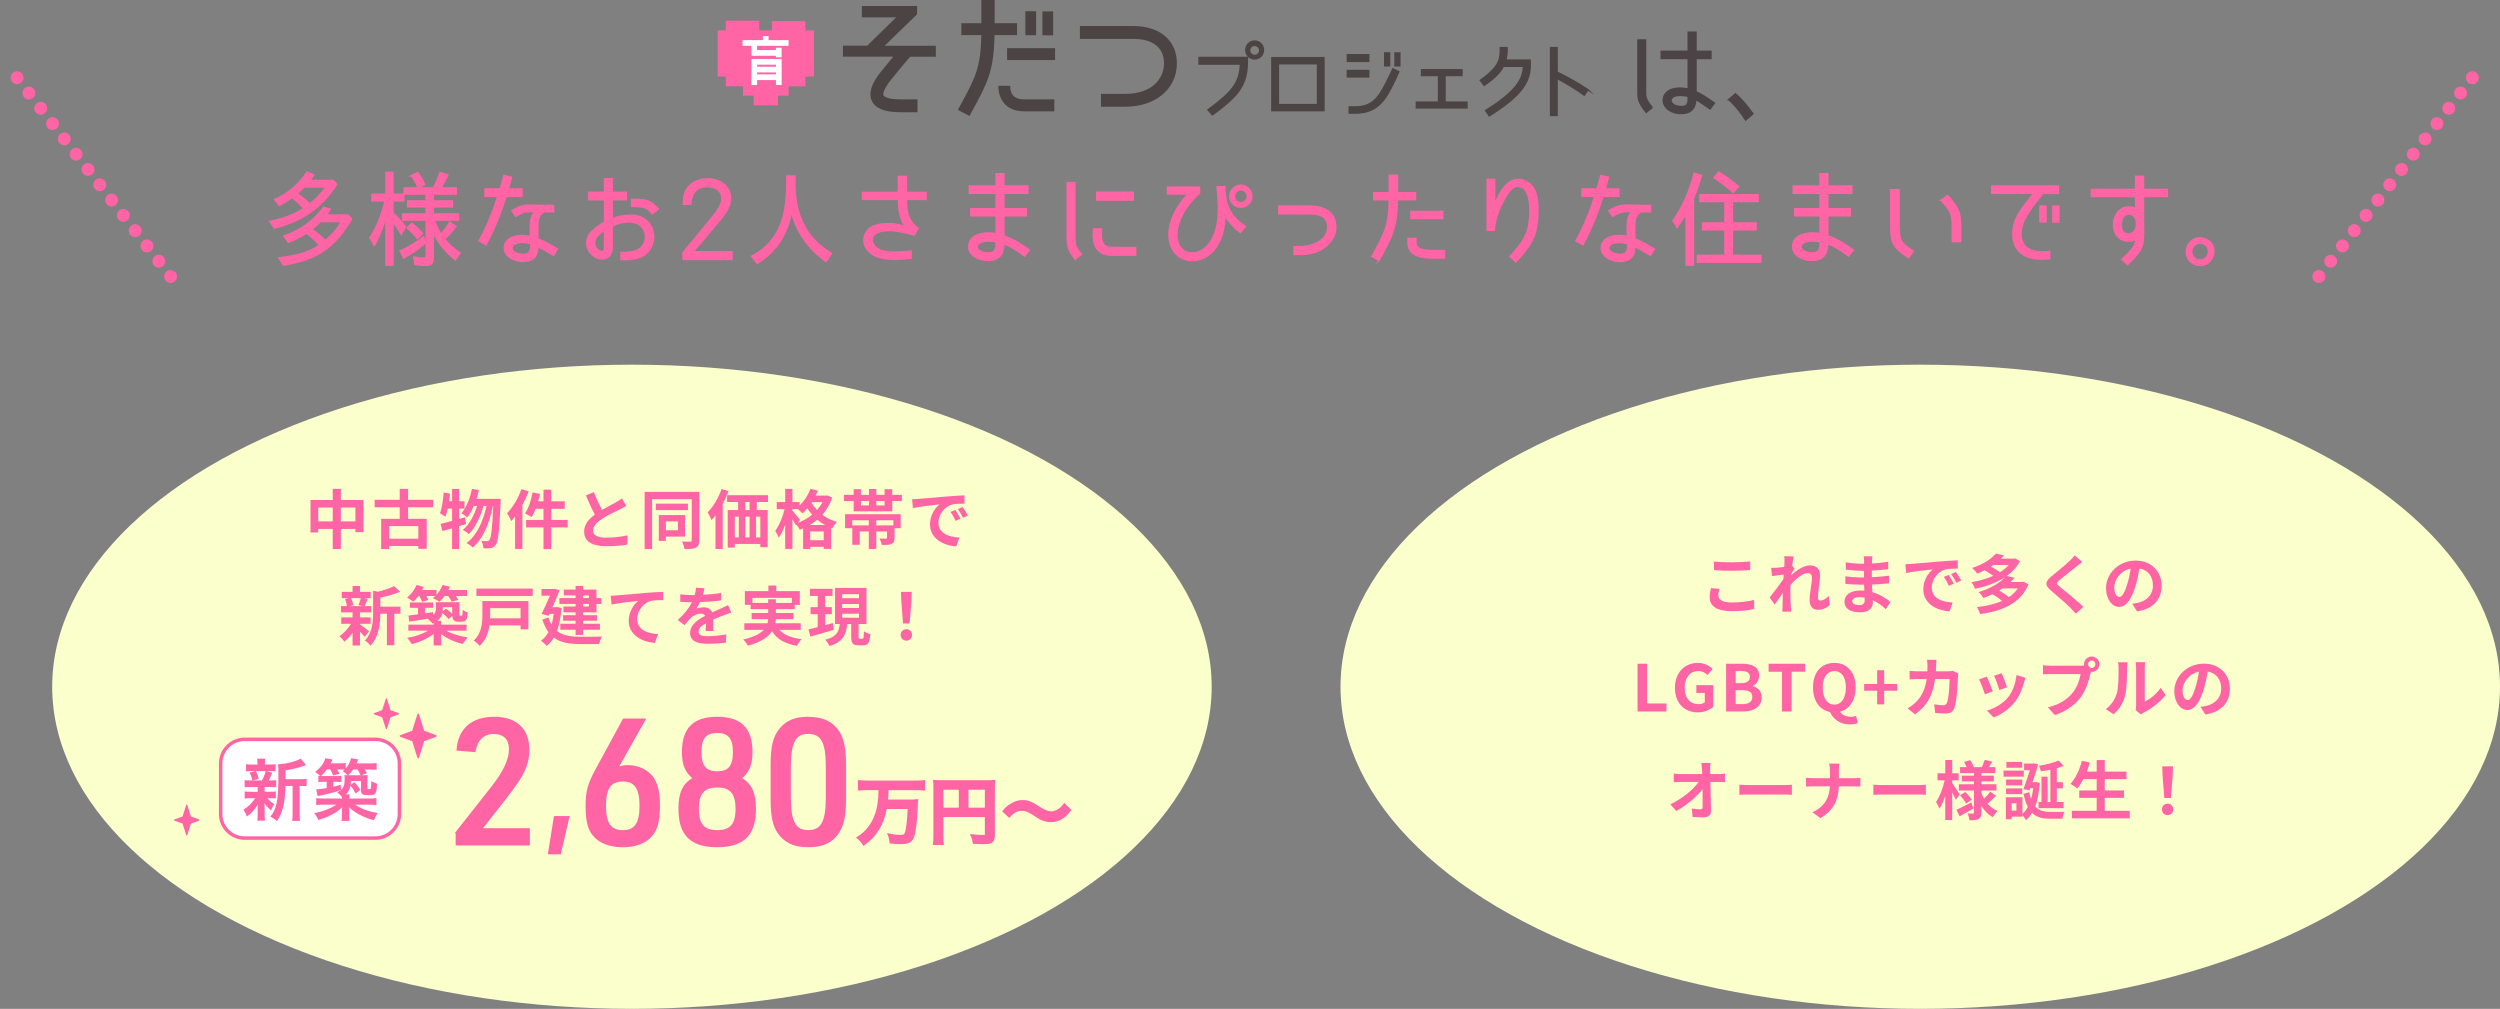 <?xml version="1.0" encoding="UTF-8"?><svg id="_レイヤー_2" xmlns="http://www.w3.org/2000/svg" viewBox="0 0 776.204 313.225"><rect x="0" y="0" width="776.204" height="313.225" fill="#808080" stroke="none"/><defs><style>.cls-1{stroke-width:.565px;}.cls-1,.cls-2,.cls-3,.cls-4,.cls-5,.cls-6{stroke-miterlimit:10;}.cls-1,.cls-7,.cls-5,.cls-6{stroke:#ff64a5;}.cls-1,.cls-8,.cls-5,.cls-6{fill:#ff64a5;}.cls-2{stroke:#4c4345;stroke-width:.488px;}.cls-2,.cls-9{fill:#4c4345;}.cls-10{fill:#ff64a5;}.cls-10,.cls-11,.cls-8,.cls-9,.cls-12{stroke-width:0px;}.cls-11{fill:#fbffcc;}.cls-7{stroke-dasharray:0 0 0 5.998;stroke-linecap:round;stroke-linejoin:round;stroke-width:3.999px;}.cls-7,.cls-3{fill:none;}.cls-3{stroke:#fff;stroke-width:1.775px;}.cls-4{fill:#4b4345;stroke:#4b4345;}.cls-4,.cls-6{stroke-width:.5px;}.cls-5{stroke-width:.573px;}.cls-12{fill:#fff;}</style></defs><g id="_レイヤー_1-2"><ellipse class="cls-11" cx="196.204" cy="213.225" rx="180" ry="100"/><ellipse class="cls-11" cx="596.204" cy="213.225" rx="180" ry="100"/><path class="cls-5" d="M141.76,258.411l10.771-13.654c3.971-5.005,5.766-8.812,5.766-12.131,0-3.264-1.741-5.005-5.059-5.005-3.155,0-5.168,1.904-5.875,5.603l-5.331-.435c.49-6.419,4.569-9.955,11.423-9.955,6.8,0,10.608,3.59,10.608,10.009,0,2.774-.707,5.331-2.23,7.997q-1.306,2.339-5.548,7.779l-6.909,8.812h14.851v4.787h-22.466v-3.808Z"/><path class="cls-5" d="M172.241,253.658h4.262l-2.64,11.316h-3.433l1.81-11.316Z"/><path class="cls-5" d="M191.615,238.501c1.251-.49,2.122-.653,3.264-.653,2.394,0,4.624.762,6.311,2.122,2.448,2.013,3.427,4.95,3.427,10.227,0,4.842-.816,7.779-2.774,9.628-1.904,1.959-4.841,2.938-8.486,2.938-3.971,0-7.181-1.197-9.03-3.481-1.578-1.85-2.23-4.569-2.23-9.03s.598-6.745,3.046-11.26l8.486-15.612h6.528l-8.541,15.123ZM187.862,250.197c0,5.549,1.632,7.833,5.548,7.833,3.808,0,5.44-2.339,5.44-7.833,0-5.44-1.632-7.833-5.44-7.833-3.916,0-5.548,2.285-5.548,7.833Z"/><path class="cls-5" d="M212.018,233.497c0-7.289,3.372-10.662,10.662-10.662s10.662,3.372,10.662,10.662c0,3.862-.925,6.093-3.373,8.16,3.155,1.795,4.46,4.515,4.46,9.465,0,8.051-3.644,11.641-11.749,11.641-8.16,0-11.75-3.59-11.75-11.641,0-4.95,1.251-7.67,4.46-9.465-2.502-2.176-3.372-4.243-3.372-8.16ZM216.696,251.121c0,4.896,1.741,6.908,5.984,6.908,4.188,0,5.983-2.013,5.983-6.908,0-4.787-1.795-6.909-5.874-6.909-4.298,0-6.093,2.013-6.093,6.909ZM217.512,233.497c0,4.406,1.523,6.256,5.168,6.256s5.167-1.849,5.167-6.256c0-4.297-1.577-6.201-5.113-6.201-3.699,0-5.222,1.795-5.222,6.201Z"/><path class="cls-5" d="M239.547,237.359c0-5.277.707-8.432,2.502-10.716,2.013-2.611,4.732-3.808,8.704-3.808,4.678,0,7.562,1.36,9.628,4.46,1.36,2.122,2.013,5.277,2.013,10.064v10.879c0,5.277-.762,8.432-2.502,10.716-2.067,2.72-4.732,3.808-9.139,3.808-4.243,0-7.181-1.414-9.193-4.46-1.414-2.122-2.013-5.222-2.013-10.064v-10.879ZM256.682,237.903c0-7.507-1.577-10.336-5.766-10.336-4.08,0-5.657,2.883-5.657,10.336v9.792c0,7.452,1.578,10.335,5.657,10.335,4.189,0,5.766-2.829,5.766-10.335v-9.792Z"/><path class="cls-1" d="M269.564,245.033c-1.039,0-1.987.045-2.913.135v-2.665c.836.09,1.784.135,2.891.135h14.521c1.084,0,2.01-.045,2.891-.135v2.665c-.881-.09-1.852-.135-2.868-.135h-8.468c-.045,1.761-.068,2.258-.204,3.5h6.481c1.332,0,2.213-.023,2.891-.113-.068.52-.068.542-.135,2.552-.158,3.975-.61,7.565-1.175,8.943-.564,1.4-1.558,1.897-3.794,1.897-.745,0-1.219-.023-3.206-.181-.113-1.016-.249-1.671-.61-2.575,1.31.271,2.665.452,3.546.452,1.106,0,1.513-.181,1.761-.813.452-1.106.768-3.862.926-7.791h-7.023c-.475,2.687-1.22,4.675-2.507,6.752-1.197,1.897-2.394,3.139-4.426,4.584-.52-.858-1.084-1.513-1.897-2.168,1.648-1.061,2.484-1.807,3.478-3.094,1.581-2.055,2.552-4.449,3.004-7.452.226-1.49.248-1.716.316-4.494h-3.478Z"/><path class="cls-1" d="M292.621,259.463c0,1.423.022,2.1.113,2.62h-2.778c.09-.723.136-1.536.136-2.71v-14.769c0-.948-.023-1.513-.09-2.168.723.068,1.309.09,2.507.09h13.73c1.242,0,1.919-.022,2.461-.09-.068.655-.09,1.242-.09,2.461v14.476c0,1.152-.271,1.784-.926,2.123-.429.226-1.152.316-2.372.316-.88,0-2.123-.045-3.003-.09-.136-.881-.293-1.513-.7-2.439,1.491.158,2.62.248,3.433.248.881,0,1.017-.068,1.017-.61v-5.51h-13.437v6.052ZM297.973,244.92h-5.352v6.12h5.352v-6.12ZM306.058,251.039v-6.12h-5.646v6.12h5.646Z"/><path class="cls-1" d="M311.545,251.875c.835-1.016,1.242-1.378,2.236-2.01,1.377-.858,2.394-1.174,3.704-1.174,1.038,0,1.942.203,2.913.678q.587.293,2.055,1.242c1.716,1.107,2.913,1.581,3.997,1.581.475,0,1.129-.181,1.671-.429.971-.497,1.558-.994,2.349-2.055l1.807,1.807c-.926,1.174-1.4,1.649-2.146,2.191-1.152.858-2.439,1.287-3.907,1.287-.678,0-1.378-.113-1.987-.316-.881-.294-1.332-.519-3.094-1.671-1.987-1.265-2.687-1.536-3.885-1.536-1.468,0-2.506.542-3.929,2.078l-1.784-1.671Z"/><path class="cls-12" d="M75.949,229.557h40.631c4.101,0,7.43,3.329,7.43,7.43v15.789c0,4.101-3.33,7.431-7.431,7.431h-40.631c-4.101,0-7.43-3.329-7.43-7.43v-15.789c0-4.101,3.33-7.431,7.431-7.431Z"/><path class="cls-8" d="M116.579,230.098c3.799,0,6.889,3.091,6.889,6.889v15.789c0,3.799-3.09,6.889-6.889,6.889h-40.631c-3.799,0-6.889-3.09-6.889-6.889v-15.789c0-3.799,3.091-6.889,6.889-6.889h40.631M116.579,229.016h-40.631c-4.384,0-7.972,3.587-7.972,7.972v15.789c0,4.384,3.587,7.972,7.972,7.972h40.631c4.384,0,7.972-3.587,7.972-7.972v-15.789c0-4.384-3.587-7.972-7.972-7.972h0Z"/><path class="cls-8" d="M77.839,244.359c-.873,0-1.351.021-1.891.083v-2.224c.52.083.956.104,1.933.104h.498c-.29-1.164-.498-1.704-.914-2.452l1.829-.457h-.976c-.915,0-1.393.021-1.954.083v-2.224c.519.083.997.104,1.995.104h1.58v-.312c0-.707-.021-.998-.104-1.517h2.515c-.083.499-.104.769-.104,1.517v.312h1.413c.977,0,1.393-.021,1.933-.104v2.224c-.561-.062-1.06-.083-1.954-.083h-.852l1.766.499q-.125.27-.312.727-.124.208-.353.769c-.145.353-.228.499-.457.914h.415c.936,0,1.372-.021,1.912-.104v2.224c-.582-.062-1.018-.083-1.912-.083h-1.683v1.475h1.6c.894,0,1.351-.021,1.891-.104v2.182c-.54-.062-1.018-.083-1.891-.083h-.769c.623.728,1.143,1.164,2.141,1.829-.457.769-.686,1.206-.998,1.974-1.039-.935-1.372-1.288-2.037-2.244q.021.27.042.81c0,.062.021.707.021.811v2.078c0,.727.041,1.226.124,1.725h-2.39c.062-.478.104-.977.104-1.642v-2.078c0-.395.021-.935.062-1.413-.852,1.6-1.808,2.681-3.429,3.845-.291-.852-.582-1.434-1.06-2.12,1.579-.977,2.743-2.12,3.637-3.575h-1.351c-.894,0-1.33.021-1.891.104v-2.203c.541.083.956.104,1.933.104h2.099v-1.475h-2.161ZM79.439,239.413c.457.894.623,1.33.893,2.411l-1.85.499h2.847c.582-1.081.852-1.746,1.164-2.909h-3.055ZM93.322,241.928c.914,0,1.434-.042,1.891-.125v2.307c-.52-.062-.852-.083-1.663-.083h-.52v8.375c0,1.247.021,1.829.125,2.452h-2.431c.104-.644.125-1.247.125-2.452v-8.375h-2.224c-.021,2.639-.27,4.821-.769,6.713-.415,1.621-1.06,3.076-1.85,4.177-.831-.686-1.184-.914-2.058-1.372,1.975-2.411,2.494-5.133,2.494-13.01,0-1.746-.021-2.411-.125-3.242,2.349-.062,5.944-.977,7.004-1.767l1.704,2.016c-.228.062-.312.104-.686.229-1.663.624-2.972.935-5.694,1.413v2.743h4.676Z"/><path class="cls-8" d="M112.506,240.702c.665,0,1.185-.021,1.642-.083-.062.54-.083,1.06-.083,1.912v2.12c0,.333.062.374.478.374.395,0,.498-.042.582-.208.062-.187.145-.997.145-1.725l-.021-.229q0-.166.021-.312c.644.353,1.143.582,1.787.769-.083,3.138-.395,3.575-2.536,3.575-.998,0-1.517-.062-1.87-.249-.437-.228-.561-.52-.561-1.247v-2.889h-3.138c-.021.561-.021.769-.083,1.164l1.206-.852c.852,1.018,1.206,1.476,1.829,2.432l-1.475,1.102c-.582-1.102-.997-1.704-1.621-2.39-.25,1.143-.603,1.829-1.414,2.681h1.123c-.063.395-.083.665-.083,1.289h5.943c1.081,0,1.808-.042,2.494-.125v2.141c-.727-.083-1.497-.125-2.494-.125h-4.115c1.975,1.33,4.136,2.141,7.004,2.639-.623.873-.81,1.226-1.205,2.203-3.388-.977-5.798-2.245-7.69-4.032.021.291.042.748.063,1.33v1.018c0,.956.02,1.393.124,1.871h-2.515c.104-.561.124-1.019.124-1.871v-.998c0-.311,0-.519.062-1.33-1.081.997-1.974,1.621-3.367,2.349-1.31.686-2.245,1.039-4.032,1.579-.416-.956-.623-1.288-1.268-2.12,2.847-.561,4.759-1.289,6.921-2.639h-3.824c-.998,0-1.725.042-2.473.125v-2.141c.561.083,1.434.125,2.453.125h5.528v-.478c-.311-.436-.915-.977-1.496-1.413.561-.291.789-.436,1.143-.728-1.247.436-1.933.644-3.512,1.039-.977.249-1.538.374-2.577.582q-.707.146-1.102.229l-.457-2.078c.977-.042,1.663-.146,3.263-.416v-1.933h-.873c-.831,0-1.164.021-1.704.083v-1.954c.291.042.374.042.582.062-.416-.437-.541-.54-1.58-1.247,1.746-1.413,2.64-2.598,3.18-4.281l2.245.416c-.041.041-.249.437-.644,1.185h2.681c.998,0,1.538-.021,2.037-.125v1.684c.811-.935,1.434-2.161,1.663-3.18l2.203.415c-.083.146-.27.561-.561,1.226h4.011c1.101,0,1.58-.021,2.266-.125v2.12c-.645-.083-1.247-.104-2.162-.104h-1.538c.249.353.27.395.707,1.122l-1.621.665h.187ZM105.876,245.253c.852-.769,1.143-1.683,1.143-3.429,0-.519-.02-.831-.062-1.184.311.041.457.041.998.062-.374-.416-.956-.894-1.517-1.268.27-.229.374-.333.54-.478-.374-.042-.769-.062-1.163-.062h-1.143c.311.499.415.665.769,1.33l-1.995.54c-.27-.727-.395-.998-.914-1.87h-1.06c-.644.873-1.081,1.392-1.767,2.037.353.021.457.021.852.021h3.7c.976,0,1.205-.021,1.704-.083v1.954c-.52-.062-.915-.083-1.538-.083h-.935v1.517c.894-.208,1.247-.291,2.286-.603l.104,1.6ZM108.557,240.702h3.388c-.208-.52-.457-1.039-.914-1.787h-1.413c-.478.686-.894,1.185-1.476,1.787h.415Z"/><path class="cls-8" d="M130.148,221.94l1.554,4.948,3.578,1.318c.451.166.451.438,0,.603l-3.578,1.318-1.554,4.948c-.169.537-.445.537-.614,0l-1.554-4.948-3.578-1.318c-.451-.166-.451-.438,0-.603l3.578-1.318,1.554-4.948c.169-.537.445-.537.614,0Z"/><path class="cls-8" d="M120.168,217.072l1.072,3.414,2.468.909c.311.114.311.302,0,.416l-2.468.909-1.072,3.414c-.116.371-.307.371-.423,0l-1.072-3.414-2.468-.909c-.311-.114-.311-.302,0-.416l2.468-.909,1.072-3.414c.116-.371.307-.371.423,0Z"/><path class="cls-8" d="M58.19,250.081l1.072,3.414,2.468.909c.311.114.311.302,0,.416l-2.468.909-1.072,3.414c-.116.371-.307.371-.423,0l-1.072-3.414-2.468-.909c-.311-.114-.311-.302,0-.416l2.468-.909,1.072-3.414c.116-.371.307-.371.423,0Z"/><path class="cls-6" d="M85.224,70.792l-1.439-2.016c3.646-.736,7.516-1.983,10.618-4.064-1.184-1.248-2.398-2.4-3.71-3.424-1.247.896-2.526,1.696-3.966,2.464l-1.407-1.792c4.126-1.824,7.484-4.64,9.978-8.479l2.111.832-.352.48-.959,1.28h7.324l1.055,1.12c-4.669,7.487-10.746,11.359-19.253,13.599ZM88.039,82.311l-1.44-2.24c4.317-.416,9.083-1.472,12.665-3.968-1.247-1.376-2.622-2.623-4.126-3.776-1.727,1.184-3.582,2.112-5.629,2.848l-1.343-1.856c4.989-1.728,9.146-4.608,12.313-8.927l2.047.576c-.416.608-.832,1.248-1.311,1.824h6.78l1.151,1.184c-5.373,9.056-10.714,12.543-21.108,14.335ZM92.228,60.073c1.311.96,2.782,2.144,3.998,3.296,1.855-1.504,3.646-3.328,5.021-5.344h-6.844c-.672.672-1.471,1.44-2.175,2.048ZM96.834,71.144c1.471,1.12,2.878,2.336,4.254,3.583,1.919-1.76,3.71-3.52,4.893-5.952h-6.524c-.799.768-1.791,1.696-2.622,2.368Z"/><path class="cls-6" d="M116.209,76.199l-1.311-2.368c2.239-3.456,3.742-7.487,4.67-11.487h-4.062v-2.016h4.35v-6.751h2.111v6.751h3.358v2.016h-3.358v3.711c1.439,1.376,2.719,2.816,3.902,4.384l-1.279,2.272c-.864-1.44-1.759-2.784-2.623-3.968v13.567h-2.111v-15.071c-.895,3.104-2.015,6.111-3.646,8.959ZM131.528,73.544l.416,1.984c-2.015,1.791-4.254,3.231-6.62,4.543l-1.056-2.144h.032c2.559-1.184,4.957-2.624,7.227-4.383ZM132.136,82.343c-1.151,0-2.239-.128-3.294-.256l-.319-2.272c.959.192,1.951.352,2.878.352.576,0,.96-.256.96-.896v-10.975h-7.324v-1.856h7.324v-2.24h-5.757v-1.792h5.757v-2.176h-6.845v-1.856h9.115c.735-1.504,1.439-3.104,2.015-4.8l2.335.8c-.607,1.312-1.312,2.688-2.111,4h4.765v1.856h-7.164v2.176h5.981v1.792h-5.981v2.24h7.868v1.856h-7.548c.543,1.503,1.215,3.04,2.079,4.416,1.024-1.088,1.983-2.304,2.751-3.712l1.919,1.312c-1.056,1.376-2.303,2.72-3.55,3.904,1.343,1.632,2.974,3.2,4.797,4.32l-1.407,2.08c-3.038-2.368-5.405-5.216-6.908-8.671v8.127c0,1.792-.543,2.272-2.334,2.272ZM126.411,70.728l1.439-1.376c1.215.928,2.335,1.984,3.326,3.168l-1.535,1.504h-.064c-.927-1.216-1.983-2.304-3.166-3.296ZM127.723,54.537l1.951-.928c.895,1.184,1.599,2.4,2.143,3.616l-1.951,1.088h-.063c-.576-1.376-1.216-2.656-2.079-3.776Z"/><path class="cls-6" d="M154.581,60.936h-3.966v-2.24h4.702c.479-1.728.895-3.328,1.151-4.191l2.303.544c-.192.64-.544,2.016-.992,3.648h4.253v2.24h-4.957c-1.599,5.376-3.71,10.367-6.205,15.039l-2.111-1.184c2.335-4.255,4.286-8.895,5.821-13.855ZM166.959,70.184v4c1.919.704,3.582,1.664,6.044,3.104l-1.151,1.952c-2.206-1.344-3.422-2.016-4.893-2.688.032,3.2-1.663,4.607-4.638,4.607s-6.652-2.048-5.501-5.344c.512-1.408,2.015-2.368,4.254-2.623,1.375-.16,2.079-.064,3.614.256v-3.36c-.032-2.176.512-3.424,1.471-4.48-3.358,0-4.094.32-6.013,1.536l-1.184-1.728c2.143-1.28,3.55-1.728,5.693-1.696l7.196.128v1.856h-2.175c-1.631,0-2.783,1.408-2.718,4.48ZM162.161,75.24c-.543,0-1.375.096-2.015.32-.832.288-1.247.864-1.247,1.44.032,1.696,2.878,2.016,3.486,2.016,1.951,0,2.431-1.024,2.431-2.751v-.608c-1.023-.288-1.887-.416-2.655-.416Z"/><path class="cls-6" d="M195.736,66.824c2.399,0,4.222.736,5.533,2.24,2.27,2.624,2.175,6.656-.256,9.279-2.239,2.368-6.077,2.272-8.187,2.208v-2.144c2.878.064,5.181-.384,6.364-1.664,1.567-1.76,1.695-4.384.256-6.112-.959-1.152-2.366-1.76-4.189-1.76-1.471,0-3.902.48-5.213,1.344v6.496c0,1.44-.448,2.496-1.311,3.136-.928.672-2.27.64-3.294.224-1.663-.64-3.23-2.4-3.263-4.479-.032-1.344.512-2.656,1.535-3.68,1.184-1.12,2.431-2.112,3.998-2.944v-7.008h-4.861v-2.24h4.861v-4.191h2.335v4.191h4.413v2.24h-4.413v6.112c1.311-.864,4.094-1.248,5.692-1.248ZM184.702,74.599c-.448,1.504.448,2.944,1.567,3.36,1.12.416,1.439-.096,1.439-1.184v-5.311c-1.343.864-2.623,1.824-3.006,3.136ZM196.12,64.072v-2.144c4.733,0,5.725.256,8.22,2.912l-1.791,1.504c-1.823-1.856-2.047-2.272-6.429-2.272Z"/><path class="cls-6" d="M213.544,58.313c.928-1.152,2.654-2.752,6.205-2.752,3.358,0,7.036,1.92,7.036,6.016,0,3.328-2.655,5.952-4.83,8.575-2.143,2.592-4.19,5.088-6.812,8.032h12.089v2.335h-15.128v-2.112c2.879-3.359,5.693-6.847,8.699-10.559,1.344-1.664,3.326-3.808,3.326-6.207,0-2.528-2.143-3.744-4.541-3.744-3.454,0-5.117,2.432-5.117,5.503h-2.271c.032-2.048.256-3.68,1.343-5.087Z"/><path class="cls-6" d="M258.155,78.695l-1.695,2.432c-3.87-2.688-6.94-6.272-8.955-10.368-.832-1.696-1.344-3.392-1.759-5.248-1.183,6.88-4.477,12.447-10.65,16.255l-1.695-2.176c9.051-4.768,10.906-13.119,10.906-22.686v-2.24h2.462v2.112c0,9.536,3.039,16.927,11.386,21.918Z"/><path class="cls-6" d="M284.95,70.888h-.032l-1.023,2.048-.064-.032c-.48-.128-4.861-1.28-7.1-1.344-1.855-.064-4.894.16-5.725,1.888-.32.64-.384,1.248-.128,1.888.736,1.952,2.846,2.912,6.365,2.944,2.015.032,3.294-.096,5.597-.288v2.144c-2.143.256-3.582.352-5.085.352-2.111,0-3.806-.256-5.31-.768-1.791-.64-3.23-1.952-3.838-3.392-.543-1.344-.447-2.656.192-3.968,1.535-3.04,5.948-2.912,8.06-2.88,1.055.032,2.622.384,4.222.928-1.887-2.848-2.079-6.112-2.111-8.512h-11.162v-2.144h11.162v-4.96h2.431v4.96h6.109v2.144h-6.109c.032,3.552.288,6.4,3.55,8.992Z"/><path class="cls-6" d="M311.648,75.592c-.096,3.519-1.503,5.215-4.893,5.215-3.486,0-6.908-2.08-5.725-5.6.512-1.472,2.111-2.464,4.414-2.751,1.151-.16,2.398-.16,3.87.128v-5.6h-7.9v-2.176h7.9v-4.832h-8.315v-2.208h8.315v-3.808h2.334v3.808h7.452v2.208h-7.452v4.832h6.973v2.176h-6.973v6.272c3.23,1.088,5.533,2.688,7.9,4.384l-1.407,1.824c-2.974-2.208-4.637-3.104-6.493-3.872ZM305.764,74.887c-.991.128-2.207.608-2.398,1.504-.32,1.344,1.727,2.144,3.39,2.144,2.334,0,2.59-1.152,2.559-3.456-1.279-.288-2.718-.32-3.55-.192Z"/><path class="cls-6" d="M335.757,78.983l-1.951,1.44c-2.111-2.816-2.431-3.68-2.431-7.647v-16.063h2.303v16.063c0,3.776.288,3.968,2.079,6.207ZM345.576,76.871h7.004v2.336h-7.164c-4.893,0-6.333-3.072-5.853-8.096h2.431c-.352,4.064.287,5.76,3.582,5.76ZM340.555,59.689h11.258v2.399h-11.258v-2.399Z"/><path class="cls-6" d="M365.366,72.743c-.032.992.128,3.584,1.983,4.928,1.439,1.024,3.07,1.056,4.478.64,3.358-1.024,4.893-4.448,5.501-6.368.64-1.984.991-4.256.991-6.848.032-2.623-.384-7.071-.384-7.071l2.303-.064c.096,2.208.256,5.151,1.791,7.743,1.119,2.016,2.847,3.392,4.605,4.608l-1.535,1.824c-1.535-1.216-3.198-2.688-4.797-5.215-.032,1.792-.288,3.968-.799,5.664-1.247,4.191-3.742,6.943-6.94,7.967-1.919.608-4.701.416-6.62-1.024-1.983-1.44-3.039-3.935-2.975-6.848.096-4.191,2.239-8.639,5.98-12.479h-6.46v-2.08h9.914v1.919l-.415.32c-3.997,3.712-6.493,8.191-6.621,12.383ZM385.26,64.296c-1.855,0-3.422-1.44-3.422-3.328s1.567-3.456,3.422-3.456c1.823,0,3.39,1.568,3.39,3.456,0,1.856-1.535,3.328-3.39,3.328ZM385.26,58.889c-1.088,0-2.015.928-2.015,2.08,0,1.12.927,2.016,2.015,2.016,1.055,0,2.047-.896,2.047-2.016s-1.023-2.08-2.047-2.08Z"/><path class="cls-6" d="M414.709,70.856c-.128,3.36-3.486,8.127-11.002,8.127h-1.887v-2.368h1.887c3.486,0,8.379-1.824,8.539-5.824.128-3.456-2.238-4.448-5.597-4.448h-9.595v-2.336h9.595c5.053,0,8.22,2.336,8.06,6.848Z"/><path class="cls-6" d="M428.167,80.743l-2.175-1.12c4.061-7.424,5.245-9.503,5.373-17.631h-4.798v-2.144h4.798v-5.408h2.494v5.408h5.597v2.144h-5.629c-.128,8.799-1.599,11.327-5.661,18.751ZM437.185,75.24v-1.184h2.399v1.184c0,2.432,2.911,2.592,5.693,2.592h3.166v2.272h-3.102c-4.286,0-8.156-.704-8.156-4.864ZM447.931,65.672v2.144h-9.85v-2.144h9.85Z"/><path class="cls-6" d="M471.976,55.785c3.582.512,5.501,3.424,5.501,9.119,0,3.328-.256,6.815-1.855,9.823-1.375,2.592-2.942,4.288-4.957,6.528l-1.823-1.6c1.855-2.048,3.23-3.488,4.477-5.888,1.567-2.784,1.695-6.016,1.695-8.863,0-4.191-1.247-6.783-3.358-7.04-2.047-.384-3.645,2.08-5.053,4.8-1.375,2.656-2.399,5.247-2.686,8.831h-2.143v-15.775h2.271v8.159c1.535-4.704,4.285-8.607,7.932-8.095Z"/><path class="cls-6" d="M495.157,60.936h-3.966v-2.24h4.701c.48-1.728.896-3.328,1.151-4.191l2.303.544c-.191.64-.543,2.016-.991,3.648h4.254v2.24h-4.957c-1.599,5.376-3.71,10.367-6.205,15.039l-2.111-1.184c2.334-4.255,4.286-8.895,5.821-13.855ZM507.534,70.184v4c1.919.704,3.582,1.664,6.045,3.104l-1.151,1.952c-2.207-1.344-3.422-2.016-4.893-2.688.032,3.2-1.663,4.607-4.637,4.607s-6.652-2.048-5.501-5.344c.512-1.408,2.015-2.368,4.253-2.623,1.375-.16,2.079-.064,3.614.256v-3.36c-.032-2.176.512-3.424,1.471-4.48-3.358,0-4.094.32-6.013,1.536l-1.183-1.728c2.142-1.28,3.55-1.728,5.692-1.696l7.196.128v1.856h-2.175c-1.631,0-2.782,1.408-2.719,4.48ZM502.737,75.24c-.544,0-1.375.096-2.015.32-.832.288-1.248.864-1.248,1.44.032,1.696,2.879,2.016,3.486,2.016,1.951,0,2.431-1.024,2.431-2.751v-.608c-1.023-.288-1.887-.416-2.654-.416Z"/><path class="cls-6" d="M520.737,70.504l-1.279-1.984c3.166-4.416,5.213-9.503,6.588-14.719l2.239.704c-.704,2.335-1.535,4.768-2.527,7.103v20.703h-2.238v-16.127c-.767,1.408-1.695,2.816-2.783,4.32ZM537.848,71.336v7.967h8.827v2.08h-19.638v-2.08h8.54v-7.967h-6.94v-2.08h6.94v-6.719h-7.772v-2.08h18.006v2.08h-7.963v6.719h7.355v2.08h-7.355ZM532.154,55.209l1.503-1.76c2.143,1.312,4.125,2.816,6.077,4.448l-1.599,1.824h-.064c-1.823-1.696-3.774-3.2-5.917-4.512Z"/><path class="cls-6" d="M567.457,75.592c-.096,3.519-1.503,5.215-4.893,5.215-3.486,0-6.908-2.08-5.725-5.6.512-1.472,2.11-2.464,4.413-2.751,1.151-.16,2.399-.16,3.87.128v-5.6h-7.899v-2.176h7.899v-4.832h-8.316v-2.208h8.316v-3.808h2.335v3.808h7.452v2.208h-7.452v4.832h6.972v2.176h-6.972v6.272c3.23,1.088,5.533,2.688,7.899,4.384l-1.407,1.824c-2.975-2.208-4.638-3.104-6.492-3.872ZM561.572,74.887c-.992.128-2.207.608-2.399,1.504-.32,1.344,1.727,2.144,3.39,2.144,2.335,0,2.591-1.152,2.559-3.456-1.279-.288-2.719-.32-3.55-.192Z"/><path class="cls-6" d="M587.056,69.768v-10.847h2.559v10.847c0,5.439.64,5.664,4.382,8.223l-1.44,2.016c-4.797-3.296-5.501-4.415-5.501-10.239ZM602.695,62.153l2.015-1.44c3.806,4.352,4.03,5.759,4.03,10.559v3.712h-2.558v-3.712c0-4.8-.192-5.376-3.486-9.119Z"/><path class="cls-6" d="M627.571,71.208c-.672,4.607,1.887,7.04,6.364,7.04.352,0,1.184,0,2.431-.128v2.208c-1.151.064-1.983.096-2.495.096-6.365,0-9.595-3.552-8.763-9.567.544-3.84,3.038-6.655,6.364-10.847h-13.049v-2.208h20.661v2.208h-4.861c-1.6,2.432-5.981,6.655-6.652,11.199ZM635.215,68.872h-1.823v-4.864h1.823v4.864ZM639.213,68.904h-1.823v-4.864h1.823v4.864Z"/><path class="cls-6" d="M665.496,60.969v9.663c.128,5.76-.032,6.592-4.894,11.487l-1.759-1.536c3.518-3.424,4.125-4.224,4.413-6.528-.703.64-1.375.864-2.559.8-2.878-.16-4.701-2.528-4.445-5.664.256-2.976,2.207-4.959,4.861-4.927,1.023.032,1.439.16,1.983.576v-3.872h-13.72v-2.144h13.72v-4.063h2.399v4.063h7.42v2.144h-7.42ZM658.556,69.384c-.128,1.376.384,3.2,2.207,3.264,1.854.064,2.494-1.44,2.59-2.88.128-1.728-.671-3.296-2.367-3.296-1.631,0-2.335,1.536-2.431,2.912Z"/><path class="cls-6" d="M685.095,74.375c1.503.8,2.239,2.048,2.239,3.744,0,.672-.16,1.312-.48,1.919-.799,1.536-2.047,2.336-3.773,2.336-.736,0-1.407-.192-2.015-.512-1.503-.8-2.239-2.048-2.239-3.776,0-1.152.448-2.176,1.311-3.039.799-.8,1.791-1.184,2.974-1.184.671,0,1.343.16,1.983.512ZM681.289,76.167c-.576.512-.832,1.184-.832,1.952,0,.384.064.736.224,1.12.48.992,1.279,1.504,2.399,1.504.512,0,.959-.128,1.375-.384.831-.512,1.247-1.216,1.247-2.24,0-1.12-.479-1.92-1.439-2.368-.384-.192-.768-.256-1.183-.256-.672,0-1.312.192-1.791.672Z"/><path class="cls-2" d="M387.244,19.408c0,7.576-3.613,10.912-10.8,16.232l-1.359-1.544c7.131-5.264,9.905-8.192,10.056-14.224h-12.83v-2.008h14.957l-.024,1.544ZM389.554,18.272c-1.477.018-2.692-1.162-2.718-2.64-.081-1.496,1.064-2.774,2.559-2.855s2.772,1.065,2.853,2.561c.005.098.005.196,0,.294-.022,1.471-1.224,2.649-2.694,2.64h0ZM389.554,14.04c-.883,0-1.599.716-1.599,1.6s.716,1.6,1.599,1.6,1.599-.716,1.599-1.6c-.037-.868-.731-1.563-1.599-1.6h0Z"/><path class="cls-2" d="M394.918,34.328v-16.408h16.116v16.408h-16.116ZM396.893,19.768v12.736h12.191v-12.736h-12.191Z"/><path class="cls-2" d="M424.944,17.016v2.008h-6.595v-2.008h6.595ZM418.349,23.848v-1.928h6.595v1.928h-6.595ZM433.106,24.904c-2.702,5.464-4.956,10.192-12.295,10.192h-1.871v-1.872h1.871c6.003,0,7.802-3.928,10.392-9.168.719-1.392,1.263-2.648,1.263-2.648l1.814.848s-.895,2.056-1.175,2.648ZM431.411,20.408h-1.463v-3.952h1.463v3.952ZM434.609,20.408h-1.463v-3.928h1.463v3.928Z"/><path class="cls-2" d="M453.89,21.688v1.728h-5.26v8.32h6.819v1.744h-15.676v-1.744h6.883v-8.32h-5.26v-1.728h12.495Z"/><path class="cls-2" d="M473.036,20.56h-6.267c-1.071,2.032-2.59,3.568-5.948,5.936l-1.183-1.544c6.203-4.416,6.203-6.68,6.203-10.144h2.054c.061,1.306-.071,2.613-.392,3.88h7.57v1.744c0,5.448-3.485,9.784-12.67,15.512l-1.135-1.6c8.474-5.336,11.687-9.136,11.767-13.784Z"/><path class="cls-2" d="M493.021,27.856l-1.127,1.672c-2.7-1.929-5.528-3.672-8.466-5.216v11.504h-1.974V14.808h1.974v7.592c3.316,1.601,6.521,3.423,9.593,5.456Z"/><path class="cls-9" d="M284.737,4.424V1.872h-17.147v3.512h10.656l-9.001,8.8h-7.522v3.416h15.604c-1.215,1.44-2.638,3.2-3.869,4.728-1.095,1.384-4.413,5.6-2.742,9.048,1.135,2.336,3.997,3.472,8.857,3.472h5.3v-4h-5.292c-4.541,0-5.204-1.096-5.268-1.224-.064-.128-.504-1.304,2.278-4.8,2.126-2.688,4.796-5.84,5.979-7.2h7.994v-3.432h-15.876l10.048-9.768Z"/><rect class="cls-9" x="318.36" y="3.496" width="3.333" height="7.432"/><rect class="cls-9" x="323.644" y="3.536" width="3.333" height="7.432"/><rect class="cls-9" x="312.676" y="14.96" width="14.901" height="3.68"/><path class="cls-9" d="M315.778,7.2h-6.947V0h-4.141v7.2h-6.219v3.68h6.211c-.2,10.272-1.799,13.192-6.931,22.576l-.368.672,3.629,1.872.48-.888c5.132-9.368,7.083-12.944,7.29-24.232h6.995v-3.68Z"/><path class="cls-9" d="M313.643,26.64h-3.685c0,3.824,2.078,7.92,7.914,7.92h9.473v-3.712h-9.489c-2.798,0-4.213-1.416-4.213-4.208Z"/><path class="cls-9" d="M351.967,8.08h-16.676v4h16.676c5.995,0,9.441,2.752,9.441,7.544s-3.701,9.512-11.991,9.512h-7.578v4h7.578c9.393,0,15.988-5.552,15.988-13.504-.008-7.024-5.284-11.552-13.438-11.552Z"/><polygon class="cls-10" points="250.059 26.784 225.341 26.784 225.341 6.408 235.742 6.408 235.742 16.368 239.651 16.368 239.651 6.568 250.059 6.568 250.059 26.784"/><rect class="cls-10" x="230.681" y="10.976" width="14.189" height="18.736"/><rect class="cls-10" x="222.823" y="9.44" width="29.906" height="14.312"/><rect class="cls-10" x="233.991" y="21.784" width="7.57" height="10.912"/><line class="cls-3" x1="237.732" y1="11.216" x2="237.732" y2="13.08"/><line class="cls-3" x1="230.545" y1="13.344" x2="244.831" y2="13.344"/><polyline class="cls-3" points="234.183 13.52 234.183 16.432 241.809 16.432"/><line class="cls-3" x1="241.785" y1="14.808" x2="241.785" y2="17.808"/><polyline class="cls-3" points="234.183 26.4 234.183 19.2 241.809 19.2 241.809 26.4"/><line class="cls-3" x1="234.183" y1="21.6" x2="241.721" y2="21.6"/><line class="cls-3" x1="234.183" y1="23.976" x2="241.721" y2="23.976"/><path class="cls-4" d="M512.961,33.402l-1.855,1.44c-2.687-3.36-2.526-4.384-2.526-7.231v-15.167h2.303v15.007c0,2.784-.16,3.104,2.079,5.952ZM526.521,30.81c-.16,3.136-1.823,4.416-4.574,4.416-.992,0-2.015-.192-2.878-.576-1.759-.768-3.166-2.528-2.463-4.608.8-2.176,3.135-2.656,4.958-2.656.831,0,1.695.096,2.622.256v-9.503h-8.379v-2.176h8.379v-5.952h2.367v5.952h4.637v2.176h-4.637v10.367c1.471.64,2.878,1.504,5.693,3.488l-1.312,1.792c-2.526-1.792-3.454-2.368-4.413-2.976ZM521.723,29.594c-.991,0-2.175.064-2.782.992-.576.992.448,1.952,1.407,2.271.544.16,1.087.256,1.599.256,2.047,0,2.239-.895,2.239-2.784v-.448c-.831-.16-1.439-.288-2.463-.288Z"/><path class="cls-4" d="M536.781,30.906l2.047-1.76c1.791,1.568,3.582,3.647,5.405,6.175l-2.239,1.92c-1.535-2.432-3.294-4.543-5.213-6.335Z"/><line class="cls-7" x1="719.961" y1="85.848" x2="770.923" y2="19.848"/><line class="cls-7" x1="52.961" y1="85.848" x2="1.999" y2="19.848"/><path class="cls-8" d="M533.505,184.858c0,1.28,1.22,2.201,4.101,2.201,2.7,0,5.261-.3,7.021-.8l.02,2.821c-1.741.42-4.141.68-6.941.68-4.581,0-6.882-1.541-6.882-4.281,0-1.16.24-2.14.4-2.88l2.621.24c-.2.72-.34,1.34-.34,2.021ZM537.606,174.596c1.98,0,4.261-.12,5.801-.28v2.661c-1.4.12-3.881.24-5.781.24-2.101,0-3.841-.08-5.461-.22v-2.641c1.48.16,3.341.24,5.441.24Z"/><path class="cls-8" d="M553.965,172.675l2.92.1c-.12.56-.3,1.581-.44,2.821l.74.96c-.28.36-.68,1.021-1.02,1.54-.02.14-.02.28-.04.44,1.581-1.38,3.881-3.001,5.821-3.001,2.161,0,3.141,1.28,3.141,2.96,0,2.081-.66,5.021-.66,7.082,0,.52.26.9.76.9.74,0,1.68-.52,2.601-1.44l.32,2.821c-.92.86-2.141,1.48-3.761,1.48-1.5,0-2.5-1.08-2.5-3.02,0-2.161.72-5.101.72-6.921,0-.98-.52-1.48-1.36-1.48-1.48,0-3.641,1.84-5.281,3.641-.02.56-.04,1.101-.04,1.621,0,1.64,0,3.321.12,5.201.02.36.08,1.08.14,1.54h-2.76c.039-.46.059-1.16.059-1.48.04-1.56.06-2.721.08-4.401-.84,1.26-1.82,2.72-2.52,3.661l-1.58-2.181c1.14-1.4,3.141-4.041,4.281-5.721.04-.46.08-.94.1-1.42-.98.12-2.52.32-3.641.481l-.26-2.561c.58.02,1.04.02,1.74-.02.58-.04,1.46-.14,2.321-.26.04-.76.08-1.32.08-1.54,0-.581.02-1.181-.08-1.801Z"/><path class="cls-8" d="M581.226,174.136c-.02.2-.02.5-.02.82,1.64-.08,3.3-.24,5.061-.54l-.02,2.3c-1.32.16-3.141.34-5.081.44v2.06c2.02-.1,3.721-.26,5.341-.48l-.02,2.36c-1.8.2-3.36.34-5.281.4.04.76.08,1.58.14,2.38,2.52.72,4.441,2.061,5.602,3.021l-1.44,2.241c-1.08-1.001-2.44-2.061-4.041-2.781.02.28.02.52.02.74,0,1.7-1.3,3.021-3.941,3.021-3.201,0-4.881-1.22-4.881-3.341,0-2.021,1.86-3.441,4.941-3.441.42,0,.84.02,1.24.06-.04-.62-.06-1.26-.08-1.86h-1.04c-1.16,0-3.441-.1-4.761-.26l-.02-2.36c1.3.24,3.761.38,4.821.38h.96c0-.66,0-1.38.02-2.06h-.74c-1.26,0-3.581-.18-4.901-.36l-.06-2.281c1.44.24,3.721.44,4.941.44h.78v-.94c0-.38-.04-1-.12-1.38h2.7c-.06.4-.1.9-.12,1.42ZM577.185,187.859c1.06,0,1.76-.3,1.76-1.46,0-.22,0-.5-.02-.86-.54-.08-1.08-.14-1.64-.14-1.42,0-2.201.56-2.201,1.241,0,.76.72,1.22,2.1,1.22Z"/><path class="cls-8" d="M593.544,175.076c1.68-.14,4.981-.44,8.642-.74,2.061-.18,4.241-.3,5.661-.36l.02,2.561c-1.08.02-2.8.02-3.861.28-2.42.64-4.241,3.221-4.241,5.601,0,3.301,3.081,4.481,6.482,4.661l-.941,2.741c-4.201-.28-8.162-2.521-8.162-6.862,0-2.88,1.621-5.161,2.98-6.181-1.88.2-5.961.64-8.282,1.14l-.26-2.741c.8-.02,1.58-.059,1.96-.1ZM606.607,181.217l-1.52.68c-.5-1.1-.92-1.88-1.56-2.781l1.48-.62c.5.72,1.22,1.941,1.6,2.721ZM608.928,180.237l-1.5.72c-.54-1.08-1-1.82-1.64-2.7l1.46-.68c.5.7,1.26,1.88,1.681,2.661Z"/><path class="cls-8" d="M629.808,181.418c-2.421,5.941-8.162,8.302-15.023,9.242-.18-.66-.64-1.62-1-2.18,2.88-.3,5.561-.9,7.801-1.9-.76-.68-1.94-1.5-2.94-2.101-.88.44-1.84.84-2.86,1.2-.28-.56-.96-1.441-1.46-1.84,3.841-1.16,6.561-2.881,8.162-4.621-2.681,1.76-5.961,2.921-9.282,3.581-.22-.601-.68-1.521-1.101-2.041,2.341-.38,4.681-1.041,6.742-1.98-.74-.56-1.76-1.22-2.681-1.721-.72.38-1.48.72-2.3,1.04-.34-.54-1.08-1.36-1.6-1.76,3.541-1.121,6.001-2.801,7.382-4.441l2.58.54c-.3.34-.62.68-.96,1.02h4.001l.4-.1,1.52.88c-.98,1.84-2.42,3.341-4.121,4.581l2.4.56c-.38.46-.8.9-1.24,1.32h3.581l.4-.1,1.601.82ZM618.906,175.416c-.24.18-.48.34-.74.52,1,.52,2.101,1.18,2.761,1.741,1.08-.66,2-1.42,2.76-2.261h-4.781ZM621.786,182.678c-.34.24-.68.46-1.06.68,1.08.6,2.28,1.38,3,2.04,1.12-.74,2.041-1.64,2.761-2.72h-4.701Z"/><path class="cls-8" d="M644.746,175.856c-1.3,1.04-3.941,3.081-5.281,4.221-1.06.92-1.04,1.14.04,2.081,1.5,1.26,5.301,4.261,7.342,6.241l-2.341,2.14c-.56-.62-1.14-1.26-1.74-1.86-1.22-1.26-4.161-3.761-5.981-5.321-2-1.701-1.84-2.761.16-4.441,1.58-1.28,4.321-3.501,5.661-4.801.58-.58,1.22-1.22,1.54-1.7l2.34,2.06c-.62.48-1.28,1-1.74,1.38Z"/><path class="cls-8" d="M663.526,189.839l-1.5-2.381c.76-.08,1.32-.2,1.86-.32,2.561-.6,4.561-2.44,4.561-5.361,0-2.761-1.5-4.821-4.201-5.281-.28,1.701-.62,3.541-1.2,5.421-1.2,4.041-2.921,6.521-5.101,6.521-2.221,0-4.061-2.44-4.061-5.821,0-4.621,4.001-8.562,9.182-8.562,4.961,0,8.082,3.441,8.082,7.802,0,4.221-2.581,7.202-7.622,7.982ZM658.025,185.358c.84,0,1.62-1.26,2.44-3.961.46-1.48.84-3.181,1.06-4.841-3.301.68-5.081,3.601-5.081,5.801,0,2.021.8,3.001,1.581,3.001Z"/><path class="cls-8" d="M508.424,206.076h2.961v12.343h6.021v2.48h-8.982v-14.823Z"/><path class="cls-8" d="M520.043,213.557c0-4.881,3.161-7.741,7.101-7.741,2.141,0,3.621.92,4.581,1.9l-1.561,1.88c-.74-.7-1.58-1.24-2.92-1.24-2.46,0-4.181,1.92-4.181,5.101,0,3.221,1.48,5.161,4.401,5.161.7,0,1.42-.2,1.84-.56v-2.921h-2.621v-2.42h5.261v6.681c-1,.98-2.741,1.781-4.801,1.781-4.02,0-7.101-2.681-7.101-7.622Z"/><path class="cls-8" d="M535.924,206.076h4.901c3.041,0,5.361.9,5.361,3.661,0,1.36-.76,2.761-2.02,3.201v.1c1.601.38,2.781,1.5,2.781,3.501,0,2.98-2.48,4.361-5.741,4.361h-5.281v-14.823ZM540.605,212.117c1.88,0,2.701-.76,2.701-1.94,0-1.3-.88-1.82-2.661-1.82h-1.76v3.761h1.72ZM540.945,218.619c2.02,0,3.121-.72,3.121-2.261,0-1.441-1.08-2.061-3.121-2.061h-2.06v4.321h2.06Z"/><path class="cls-8" d="M553.285,208.556h-4.161v-2.48h11.322v2.48h-4.201v12.343h-2.96v-12.343Z"/><path class="cls-8" d="M568.165,221.059c-3.161-.6-5.261-3.401-5.261-7.622,0-4.821,2.701-7.622,6.622-7.622s6.622,2.82,6.622,7.622c0,4.041-1.92,6.761-4.861,7.521.68,1.12,2.021,1.58,3.361,1.58.64,0,1.2-.1,1.62-.24l.541,2.18c-.521.24-1.42.44-2.501.44-3.021,0-5.121-1.621-6.141-3.861ZM573.126,213.438c0-3.181-1.4-5.081-3.601-5.081s-3.601,1.9-3.601,5.081c0,3.32,1.4,5.321,3.601,5.321s3.601-2,3.601-5.321Z"/><path class="cls-8" d="M582.825,214.458h-4.041v-2.101h4.041v-4.261h2.18v4.261h4.041v2.101h-4.041v4.241h-2.18v-4.241Z"/><path class="cls-8" d="M601.125,206.636c-.02.62-.04,1.22-.08,1.8h3.761c.5,0,1.02-.06,1.5-.14l1.741.84c-.06.32-.14.84-.14,1.061-.08,2.16-.32,7.742-1.18,9.782-.44,1.021-1.2,1.541-2.581,1.541-1.14,0-2.341-.08-3.301-.16l-.32-2.681c.98.18,2.02.28,2.801.28.64,0,.92-.22,1.14-.7.58-1.26.84-5.261.84-7.421h-4.501c-.74,5.281-2.641,8.422-6.221,10.962l-2.321-1.88c.82-.461,1.821-1.141,2.621-1.961,1.86-1.841,2.861-4.081,3.301-7.121h-2.641c-.68,0-1.78,0-2.641.08v-2.621c.84.08,1.88.14,2.641.14h2.861c.02-.56.04-1.14.04-1.74,0-.44-.06-1.36-.14-1.84h2.94c-.06.46-.1,1.3-.12,1.78Z"/><path class="cls-8" d="M618.725,214.638l-2.441.92c-.34-1.08-1.34-3.741-1.82-4.621l2.4-.86c.5,1.02,1.46,3.441,1.861,4.561ZM628.407,211.937c-.52,2.021-1.36,4.101-2.72,5.861-1.86,2.4-4.361,4.081-6.702,4.961l-2.101-2.141c2.201-.58,4.981-2.1,6.642-4.181,1.36-1.7,2.32-4.361,2.56-6.861l2.801.9c-.24.64-.36,1.061-.48,1.461ZM623.146,213.398l-2.401.84c-.24-.98-1.12-3.4-1.62-4.441l2.38-.78c.38.86,1.36,3.461,1.641,4.381Z"/><path class="cls-8" d="M649.447,203.836c1.3,0,2.38,1.08,2.38,2.4,0,1.3-1.08,2.38-2.38,2.38-.08,0-.18,0-.26-.02-.059.22-.1.42-.16.6-.46,1.96-1.32,5.061-3.001,7.282-1.8,2.4-4.481,4.381-8.041,5.541l-2.181-2.4c3.961-.92,6.222-2.661,7.842-4.701,1.32-1.66,2.081-3.921,2.34-5.641h-9.302c-.92,0-1.88.04-2.38.08v-2.821c.58.08,1.72.16,2.38.16h9.262c.28,0,.72-.02,1.14-.08-.02-.12-.04-.24-.04-.38,0-1.32,1.08-2.4,2.4-2.4ZM649.447,207.376c.62,0,1.14-.52,1.14-1.14,0-.64-.52-1.16-1.14-1.16-.64,0-1.16.52-1.16,1.16,0,.62.52,1.14,1.16,1.14Z"/><path class="cls-8" d="M657.204,215.378c.56-1.721.581-5.502.581-7.922,0-.8-.06-1.34-.18-1.84h2.94c-.02.1-.14.98-.14,1.82,0,2.36-.06,6.582-.6,8.602-.6,2.26-1.86,4.221-3.561,5.741l-2.44-1.621c1.76-1.24,2.84-3.081,3.4-4.781ZM663.225,218.979v-11.663c0-.9-.14-1.66-.16-1.72h2.981c-.02.06-.14.84-.14,1.74v10.462c1.62-.7,3.601-2.281,4.941-4.221l1.54,2.201c-1.661,2.161-4.541,4.321-6.782,5.461-.44.24-.68.44-.86.601l-1.681-1.38c.08-.38.16-.94.16-1.48Z"/><path class="cls-8" d="M684.725,221.839l-1.5-2.381c.76-.08,1.32-.2,1.86-.32,2.561-.6,4.561-2.44,4.561-5.361,0-2.761-1.5-4.821-4.201-5.281-.28,1.701-.62,3.541-1.2,5.421-1.2,4.041-2.921,6.521-5.101,6.521-2.221,0-4.061-2.44-4.061-5.821,0-4.621,4.001-8.562,9.182-8.562,4.961,0,8.081,3.441,8.081,7.802,0,4.221-2.58,7.202-7.621,7.982ZM679.224,217.358c.84,0,1.62-1.26,2.44-3.961.46-1.48.84-3.181,1.06-4.841-3.301.68-5.081,3.601-5.081,5.801,0,2.021.8,3.001,1.581,3.001Z"/><path class="cls-8" d="M530.967,238.896c0,.44.02.92.02,1.441h2.5c.66,0,1.6-.08,2.081-.16v2.661c-.64-.02-1.4-.06-1.94-.06h-2.58c.06,2.92.14,6.261.18,8.962.02,1.28-.72,2.021-2.24,2.021-1.22,0-2.34-.04-3.481-.12l-.22-2.601c.9.16,1.981.24,2.661.24.5,0,.7-.26.7-.84,0-1.34,0-3.341-.04-5.401-1.76,2.301-5.001,5.081-8.162,6.762l-1.84-2.081c3.901-1.84,7.202-4.661,8.802-6.941h-5.461c-.72,0-1.58.04-2.281.08v-2.661c.58.08,1.54.14,2.221.14h6.621c-.02-.521-.04-1.001-.06-1.441-.06-.86-.12-1.5-.2-2.021h2.841c-.08.62-.12,1.4-.12,2.021Z"/><path class="cls-8" d="M543.264,243.757h10.742c.94,0,1.82-.08,2.341-.12v3.141c-.48-.02-1.5-.1-2.341-.1h-10.742c-1.14,0-2.48.04-3.221.1v-3.141c.72.06,2.181.12,3.221.12Z"/><path class="cls-8" d="M567.906,237.076h3.181c-.12.62-.16,1.72-.16,2.36v2.181h4.501c.92,0,1.761-.08,2.181-.12v2.721c-.42-.02-1.4-.08-2.201-.08h-4.501c-.12,4.021-1.38,7.301-5.701,9.882l-2.481-1.84c3.921-1.78,5.261-4.661,5.421-8.042h-5.101c-.88,0-1.681.06-2.301.1v-2.761c.6.06,1.42.14,2.221.14h5.201v-2.201c0-.68-.08-1.72-.26-2.34Z"/><path class="cls-8" d="M584.865,243.757h10.742c.94,0,1.82-.08,2.341-.12v3.141c-.48-.02-1.5-.1-2.341-.1h-10.742c-1.14,0-2.48.04-3.221.1v-3.141c.72.06,2.181.12,3.221.12Z"/><path class="cls-8" d="M607.225,248.338c-.24-.58-.66-1.48-1.101-2.34v8.622h-2.16v-7.481c-.52,1.541-1.14,2.941-1.82,3.941-.22-.66-.7-1.561-1.04-2.101,1.12-1.56,2.181-4.341,2.681-6.701h-2.221v-2.201h2.401v-4.121h2.16v4.121h2v2.201h-2v.88c.54.74,1.98,2.941,2.321,3.481l-1.22,1.7ZM612.686,251.039c-1.4.82-2.96,1.7-4.241,2.4l-1.02-2c1.181-.54,2.941-1.44,4.641-2.32l.62,1.92ZM619.748,247.078c-.84.88-1.86,1.82-2.641,2.46.86.98,1.9,1.76,3.121,2.261-.5.44-1.16,1.32-1.5,1.92-1.46-.8-2.641-2.021-3.541-3.521v2.081c0,1.08-.2,1.64-.84,2-.66.34-1.601.4-2.841.4-.08-.62-.34-1.54-.64-2.12.68.04,1.46.04,1.7.04s.32-.1.32-.34v-6.821h-4.701v-1.94h4.701v-.88h-3.781v-1.78h3.781v-.8h-4.321v-1.86h2.04c-.2-.52-.5-1.08-.78-1.56l1.88-.64c.46.7.94,1.601,1.14,2.201h2.48c.3-.68.7-1.6.9-2.241l2.36.541c-.36.6-.72,1.2-1.04,1.7h1.94v1.86h-4.301v.8h3.881v1.78h-3.881v.88h4.661v1.94h-4.661v.78c.22.62.5,1.201.82,1.761.7-.66,1.48-1.501,1.94-2.161l1.8,1.26ZM610.186,245.877c.74.72,1.581,1.74,1.98,2.42l-1.7,1.2c-.36-.7-1.181-1.78-1.9-2.561l1.62-1.06Z"/><path class="cls-8" d="M628.345,241.136h-6.281v-1.88h6.281v1.88ZM633.326,243.077c-.22,2.901-.68,5.341-1.42,7.302,1.18,1.36,2.78,1.72,4.681,1.72.72,0,3.501,0,4.401-.04-.3.52-.6,1.541-.7,2.141h-3.86c-2.261,0-4.081-.4-5.501-1.82-.54.9-1.18,1.66-1.92,2.26-.22-.44-.66-1.1-1.08-1.54v.46h-3.341v.8h-1.8v-6.822h5.141v5.141c.66-.54,1.22-1.26,1.68-2.14-.54-1.041-.98-2.381-1.34-4.061l1.761-.52c.16.82.36,1.52.58,2.141.3-1.041.54-2.181.68-3.401h-.88l-.26.7-1.92-.38c.68-1.8,1.46-4.081,2.02-5.881h-1.8v-2.061h2.621l.32-.08,1.44.32c-.44,1.621-1.1,3.621-1.76,5.542h.7l.36-.04,1.2.26ZM627.865,243.857h-5.021v-1.82h5.021v1.82ZM622.844,244.777h5.021v1.78h-5.021v-1.78ZM627.845,238.376h-4.901v-1.8h4.901v1.8ZM626.065,249.398h-1.48v2.301h1.48v-2.301ZM636.607,238.996c-1,.2-2,.36-2.94.48-.1-.48-.4-1.26-.64-1.72,2.2-.34,4.661-.94,6.121-1.641l1.58,1.701c-.64.26-1.36.5-2.121.7v4.341h1.88v1.9h-1.88v4.241h2.081v1.92h-7.762v-1.92h.92v-7.862h1.9v7.862h.86v-10.002Z"/><path class="cls-8" d="M661.247,251.739v2.34h-17.984v-2.34h7.722v-4.021h-5.421v-2.3h5.421v-3.521h-4.141c-.58,1.1-1.2,2.121-1.86,2.901-.48-.38-1.541-1.101-2.141-1.42,1.561-1.68,2.861-4.441,3.541-7.162l2.461.54c-.28.961-.6,1.9-.94,2.821h3.081v-3.601h2.5v3.601h6.742v2.32h-6.742v3.521h5.981v2.3h-5.981v4.021h7.762Z"/><path class="cls-8" d="M671.245,251.318c0-1.06.76-1.78,1.76-1.78s1.761.72,1.761,1.78c0,1.04-.76,1.761-1.761,1.761-1.02,0-1.76-.72-1.76-1.761ZM671.446,240.917l-.1-2.981h3.321l-.1,2.981-.54,6.841h-2.041l-.54-6.841Z"/><path class="cls-8" d="M112.848,155.242v9.982h-2.5v-1h-4.521v6.241h-2.52v-6.241h-4.501v1.1h-2.4v-10.082h6.901v-3.461h2.52v3.461h7.021ZM103.306,161.884v-4.301h-4.501v4.301h4.501ZM110.347,161.884v-4.301h-4.521v4.301h4.521Z"/><path class="cls-8" d="M126.706,157.503v3.581h5.781v9.302h-2.601v-.86h-9.042v.94h-2.5v-9.382h5.761v-3.581h-7.781v-2.321h7.781v-3.401h2.601v3.401h7.802v2.321h-7.802ZM129.887,163.344h-9.042v3.921h9.042v-3.921Z"/><path class="cls-8" d="M144.706,162.703c-.72.2-1.421.44-2.161.66v7.122h-2.18v-6.461c-1.08.32-2.08.64-3.001.88l-.58-2.26c1-.22,2.221-.541,3.581-.92v-3.821h-1.34c-.22.98-.46,1.84-.74,2.561-.36-.3-1.24-.84-1.681-1.1.62-1.581.96-4.081,1.141-6.441l1.98.34c-.08.8-.18,1.581-.3,2.38h.94v-3.841h2.18v3.841h1.661v2.261h-1.661v3.221l1.84-.52.32,2.1ZM155.468,154.882s-.02.8-.04,1.08c-.38,8.922-.74,12.183-1.5,13.183-.46.68-.9.9-1.56,1.041-.56.1-1.4.1-2.261.06-.06-.68-.3-1.661-.66-2.321.74.08,1.4.08,1.781.08.3,0,.5-.08.74-.38.5-.64.86-3.361,1.181-10.543h-.1c-.98,5.041-3.041,10.242-6.262,12.903-.46-.46-1.28-1.04-1.94-1.38,3.201-2.3,5.201-6.841,6.202-11.523h-.94c-.88,3.261-2.56,6.842-4.581,8.762-.44-.46-1.2-1-1.82-1.34,1.98-1.56,3.541-4.521,4.421-7.422h-1.02c-.58,1.38-1.28,2.621-2.06,3.581-.38-.38-1.32-1.041-1.8-1.34,1.581-1.741,2.681-4.601,3.281-7.542l2.16.4c-.2.92-.46,1.82-.74,2.701h7.521Z"/><path class="cls-8" d="M164.145,152.581c-.54,1.42-1.2,2.881-1.96,4.261v13.602h-2.261v-10.062c-.4.5-.8,1-1.2,1.44-.22-.6-.88-1.88-1.28-2.48,1.761-1.801,3.461-4.641,4.441-7.482l2.261.72ZM176.268,163.744h-5.121v6.721h-2.4v-6.721h-5.401v-2.321h5.401v-3.44h-2.441c-.36.98-.8,1.88-1.24,2.581-.44-.32-1.48-.88-2.06-1.14,1.08-1.561,1.9-4.101,2.36-6.542l2.3.48c-.16.78-.36,1.541-.58,2.3h1.661v-3.621h2.4v3.621h4.181v2.321h-4.181v3.44h5.121v2.321Z"/><path class="cls-8" d="M186.906,158.323c1.64-.96,3.381-1.82,4.321-2.36.76-.44,1.34-.78,1.86-1.22l1.38,2.32c-.6.36-1.24.7-1.98,1.081-1.24.62-3.761,1.78-5.581,2.96-1.661,1.1-2.781,2.24-2.781,3.641,0,1.44,1.38,2.201,4.161,2.201,2.06,0,4.761-.3,6.541-.74l-.04,2.88c-1.7.3-3.821.501-6.421.501-3.98,0-7.001-1.101-7.001-4.541,0-2.201,1.4-3.861,3.321-5.281-.92-1.7-1.88-3.841-2.78-5.961l2.5-1.02c.76,2.081,1.7,4.001,2.5,5.541Z"/><path class="cls-8" d="M217.108,167.725c0,1.24-.26,1.9-1.02,2.3-.76.4-1.88.46-3.541.46-.1-.66-.46-1.74-.82-2.36,1.061.06,2.221.06,2.561.04.34-.02.48-.14.48-.46v-12.723h-12.303v15.483h-2.32v-17.744h16.963v15.003ZM213.587,158.383h-9.982v-2.001h9.982v2.001ZM206.745,166.604v1.32h-2.2v-8.001h8.142v6.681h-5.941ZM206.745,161.884v2.76h3.741v-2.76h-3.741Z"/><path class="cls-8" d="M226.185,152.501c-.5,1.32-1.12,2.661-1.8,3.941v14.003h-2.24v-10.442c-.4.54-.8,1.04-1.22,1.48-.22-.56-.84-1.82-1.22-2.4,1.72-1.74,3.36-4.501,4.341-7.262l2.14.68ZM234.967,155.862v2.501h3.38v11.542h-2.28v-1.02h-7.922v1.14h-2.2v-11.663h3.221v-2.501h-3.421v-2.121h12.703v2.121h-3.48ZM228.145,166.845h1.24v-6.421h-1.24v6.421ZM231.386,160.423v6.421h1.34v-6.421h-1.34ZM232.726,155.862h-1.32v2.501h1.32v-2.501ZM236.067,160.423h-1.34v6.421h1.34v-6.421Z"/><path class="cls-8" d="M258.368,154.502c-.68,2.081-1.721,3.841-3.041,5.321,1.26.96,2.781,1.74,4.521,2.22-.48.46-1.14,1.4-1.44,1.98l-.36-.14v6.521h-2.3v-.64h-4.181v.7h-2.22v-6.401c-.34.16-.68.3-1.02.42-.22-.46-.64-1.101-1.02-1.581l-.18.26c-.24-.501-.66-1.24-1.1-1.941v9.222h-2.241v-7.582c-.56,1.601-1.24,3.081-2,4.101-.22-.66-.74-1.581-1.101-2.161,1.22-1.58,2.361-4.341,2.921-6.721h-2.441v-2.201h2.621v-4.101h2.241v4.101h2.24v1.08c1.42-1.38,2.661-3.28,3.381-5.201l2.261.621c-.2.5-.42,1-.66,1.5h3.221l.4-.08,1.5.7ZM247.725,162.323c1.601-.6,3.121-1.44,4.421-2.52-.56-.64-1.06-1.3-1.5-1.96-.48.58-.98,1.1-1.48,1.541-.3-.32-.92-.88-1.44-1.3h-1.7v.48c.54.58,2.04,2.36,2.38,2.82l-.68.94ZM256.147,163.004c-.88-.48-1.68-1.04-2.4-1.64-.72.62-1.481,1.16-2.301,1.64h4.701ZM255.747,167.725v-2.721h-4.181v2.721h4.181ZM252.086,155.902l-.14.2c.46.76,1.02,1.52,1.72,2.24.66-.74,1.24-1.56,1.7-2.441h-3.281Z"/><path class="cls-8" d="M280.028,153.642v1.92h-3v3.201h-11.982v-3.201h-3.021v-1.92h3.021v-1.761h2.26v1.761h2.5v-1.841h2.281v1.841h2.561v-1.761h2.38v1.761h3ZM262.384,159.643h17.264v4.361h-1.9v2.981c0,1.02-.2,1.56-.94,1.88-.74.32-1.72.34-3.001.34-.12-.64-.44-1.46-.74-2.001.8.04,1.74.04,1.98.04.28-.02.36-.08.36-.3v-1.94h-3.341v5.421h-2.321v-5.421h-2.8v4.141h-2.321v-6.021h5.121v-1.581h-5.141v2.46h-2.22v-4.361ZM267.305,156.942h2.5v-1.38h-2.5v1.38ZM277.367,161.543h-5.301v1.581h5.301v-1.581ZM274.647,155.562h-2.561v1.38h2.561v-1.38Z"/><path class="cls-8" d="M285.145,154.902c1.68-.14,4.981-.44,8.642-.74,2.061-.18,4.241-.3,5.661-.36l.02,2.561c-1.08.02-2.8.02-3.861.28-2.42.64-4.241,3.221-4.241,5.601,0,3.301,3.081,4.481,6.481,4.661l-.94,2.741c-4.201-.28-8.162-2.521-8.162-6.862,0-2.88,1.621-5.161,2.981-6.181-1.881.2-5.961.64-8.282,1.14l-.26-2.741c.8-.02,1.58-.06,1.96-.1ZM298.207,161.043l-1.52.68c-.5-1.1-.92-1.88-1.56-2.781l1.48-.62c.5.72,1.22,1.94,1.6,2.721ZM300.528,160.063l-1.5.72c-.54-1.08-1-1.82-1.64-2.7l1.46-.68c.5.7,1.26,1.88,1.681,2.661Z"/><path class="cls-8" d="M111.765,193.844c.72.5,2.381,1.82,2.841,2.18l-1.38,1.701c-.32-.4-.88-1.001-1.46-1.56v4.261h-2.3v-4.021c-.78,1.12-1.68,2.12-2.54,2.82-.36-.52-1.04-1.3-1.54-1.68,1.3-.86,2.681-2.36,3.601-3.861h-3.041v-2.001h3.52v-1.541h-3.58v-1.96h1.84c-.08-.66-.32-1.52-.6-2.2l1.22-.28h-2.241v-1.941h3.361v-1.82h2.3v1.82h3.321v1.941h-2.06l1.161.22c-.36.86-.68,1.66-.96,2.26h2.021v1.96h-3.481v1.541h3.301v2.001h-3.301v.16ZM109.005,185.702c.34.68.6,1.601.68,2.201l-1.001.28h3.921l-1.32-.28c.26-.6.58-1.521.74-2.201h-3.02ZM124.328,190.563h-1.9v9.782h-2.301v-9.782h-2.04c-.02,2.98-.44,7.202-3.081,9.942-.3-.52-1.16-1.34-1.7-1.62,2.3-2.441,2.54-5.841,2.54-8.602v-6.921l1.38.38c1.9-.46,3.881-1.1,5.101-1.76l1.9,1.74c-1.76.78-4.041,1.4-6.141,1.841v2.8h6.241v2.201Z"/><path class="cls-8" d="M129.885,185.042c-.5.7-1.041,1.32-1.561,1.801-.44-.38-1.38-1.021-1.92-1.3,1.2-.96,2.32-2.441,2.92-3.921l2.221.6c-.14.32-.3.64-.48.96h4.461v1.48c.8-.86,1.48-1.94,1.9-3.04l2.26.54c-.14.34-.3.68-.48,1.02h5.801v1.86h-3.501c.32.44.601.88.76,1.22l-2.021.581c-.2-.481-.64-1.201-1.1-1.801h-1.1c-.5.7-1.04,1.32-1.581,1.801-.48-.36-1.52-.9-2.08-1.141.26-.2.52-.42.78-.66h-2.8c.26.46.5.92.62,1.26l-1.92.561c-.14-.501-.5-1.201-.86-1.821h-.32ZM138.526,195.804c1.72,1,4.281,1.76,6.702,2.1-.5.5-1.18,1.44-1.52,2.021-2.42-.52-4.921-1.62-6.761-3.081v3.561h-2.301v-3.601c-1.82,1.46-4.341,2.601-6.781,3.181-.34-.56-.98-1.461-1.46-1.941,2.34-.38,4.821-1.2,6.501-2.24h-6.122v-1.861h7.862v-.5c-.12.06-.24.1-.38.16-.26-.4-1-1.14-1.46-1.48-2.081.32-4.121.62-5.741.88l-.26-1.88c.84-.1,1.861-.24,2.981-.4v-2.02h-2.52v-1.641h7.181v1.641h-2.5v1.72l2.481-.36.06.98c.7-.64.84-1.36.84-2.081v-2.001h7.322v3.521c0,.34-.02.54.04.6.04.08.1.1.18.1h.32c.1,0,.18,0,.24-.06.06-.04.12-.16.16-.4.04-.22.06-.74.08-1.38.36.32,1.06.64,1.54.82-.06.76-.14,1.581-.26,1.9-.14.36-.36.62-.66.78-.28.14-.72.2-1.06.2h-.98c-.5,0-1.04-.14-1.38-.48-.26-.28-.4-.6-.44-1.36l-1.14,1.02c-.4-.52-1.2-1.26-1.94-1.86-.2.86-.66,1.7-1.54,2.38h1.141v1.2h7.921v1.861h-6.341ZM137.486,188.523v.5c0,.28-.02.54-.04.82l1-.86c.64.46,1.42,1.04,1.96,1.561v-2.021h-2.92Z"/><path class="cls-8" d="M164.048,195.404h-2.42v-1.22h-9.662c-.34,2.281-1.181,4.701-3.041,6.361-.36-.48-1.32-1.36-1.86-1.66,2.48-2.221,2.701-5.421,2.701-7.862v-4.401h14.283v8.782ZM165.388,182.742v2.28h-17.464v-2.28h17.464ZM152.185,188.823v2.221c0,.3,0,.62-.02.94h9.462v-3.161h-9.442Z"/><path class="cls-8" d="M174.345,188.783c-.24,2.86-.72,5.221-1.42,7.121,1.86,1.48,4.381,1.781,7.302,1.801,1.18,0,5.241,0,6.701-.06-.38.54-.76,1.66-.92,2.32h-5.841c-3.381,0-6.101-.4-8.222-2.001-.62,1.081-1.36,1.921-2.221,2.581-.36-.48-1.28-1.3-1.78-1.6.94-.66,1.72-1.54,2.34-2.681-.74-1.001-1.36-2.281-1.88-3.881l1.861-.68c.26.88.6,1.62.98,2.26.3-1,.54-2.12.7-3.36h-1.36l-.26.58-2.16-.56c.86-1.761,1.82-3.921,2.56-5.661h-2.601v-2.081h3.661l.36-.08,1.62.44c-.6,1.56-1.42,3.461-2.24,5.281h1l.42-.06,1.4.32ZM178.706,184.862h-3.661v-1.801h3.661v-1.14h2.321v1.14h4.161v2.621h1.5v1.821h-1.5v2.62h-4.161v.88h4.321v1.72h-4.321v.941h5.241v1.86h-5.241v1.62h-2.321v-1.62h-4.741v-1.86h4.741v-.941h-3.881v-1.72h3.881v-.88h-3.761v-1.8h3.761v-.82h-5.021v-1.821h5.021v-.82ZM181.027,184.862v.82h1.82v-.82h-1.82ZM182.847,187.503h-1.82v.82h1.82v-.82Z"/><path class="cls-8" d="M191.605,184.862c1.66-.14,4.961-.44,8.622-.76,2.061-.16,4.261-.3,5.661-.34l.02,2.561c-1.08.02-2.8.02-3.861.26-2.42.64-4.221,3.241-4.221,5.621,0,3.281,3.08,4.481,6.461,4.661l-.94,2.741c-4.181-.28-8.142-2.541-8.142-6.862,0-2.88,1.621-5.161,2.96-6.181-1.88.2-5.961.64-8.282,1.14l-.26-2.74c.8-.02,1.58-.06,1.98-.1Z"/><path class="cls-8" d="M218.226,184.682c1.9-.1,3.901-.28,5.661-.58l-.02,2.32c-1.9.28-4.361.44-6.521.5-.34.74-.74,1.46-1.14,2.041.52-.24,1.6-.4,2.26-.4,1.22,0,2.221.52,2.661,1.54,1.04-.48,1.88-.82,2.701-1.18.78-.34,1.48-.66,2.22-1.04l1,2.32c-.64.18-1.701.58-2.38.84-.9.36-2.04.8-3.261,1.36.02,1.12.06,2.601.08,3.521h-2.4c.06-.6.08-1.56.1-2.44-1.5.86-2.3,1.641-2.3,2.641,0,1.1.94,1.4,2.9,1.4,1.7,0,3.921-.22,5.681-.56l-.08,2.581c-1.32.18-3.781.34-5.661.34-3.141,0-5.461-.76-5.461-3.341,0-2.561,2.4-4.161,4.681-5.341-.3-.5-.84-.68-1.4-.68-1.121,0-2.361.64-3.121,1.38-.601.6-1.181,1.32-1.861,2.2l-2.14-1.6c2.1-1.94,3.52-3.721,4.421-5.522h-.26c-.82,0-2.28-.04-3.38-.12v-2.341c1.02.16,2.501.24,3.521.24h.96c.22-.8.36-1.581.4-2.301l2.641.22c-.1.5-.24,1.16-.5,2.001Z"/><path class="cls-8" d="M242.046,195.564c1.42,1.6,3.661,2.521,6.821,2.86-.48.501-1.1,1.44-1.4,2.081-3.801-.6-6.181-2.021-7.761-4.501-1.181,1.78-3.401,3.361-7.482,4.461-.28-.52-.96-1.42-1.48-1.92,3.36-.76,5.281-1.8,6.381-2.98h-6.021v-2.061h7.182c.1-.42.16-.84.2-1.26h-5.121v-1.92h5.141v-1.2h-5.461v-1.32h-1.78v-4.261h7.301v-1.741h2.44v1.741h7.322v4.261h-1.6v1.32h-5.841v1.2h5.441v1.92h-5.461c-.02.42-.06.84-.16,1.26h7.902v2.061h-6.561ZM238.505,187.202v-1.14h2.381v1.14h4.981v-1.581h-12.243v1.581h4.881Z"/><path class="cls-8" d="M258.886,195.544c-2.52.74-5.201,1.52-7.262,2.121l-.62-2.241c.82-.18,1.801-.44,2.881-.72v-4.021h-2.221v-2.181h2.221v-3.481h-2.4v-2.2h7.001v2.2h-2.301v3.481h2.08v2.181h-2.08v3.42c.78-.22,1.6-.44,2.381-.66l.32,2.101ZM267.767,198.325c.34,0,.44-.32.48-2.321.46.36,1.38.74,1.98.88-.2,2.741-.72,3.48-2.2,3.48h-1.5c-1.84,0-2.24-.68-2.24-2.7v-3.921h-1.22c-.36,3.261-1.28,5.581-5.541,6.841-.24-.58-.84-1.501-1.32-1.96,3.621-.9,4.261-2.541,4.521-4.881h-1.461v-11.203h9.762v11.203h-2.46v3.921c0,.58.04.66.38.66h.82ZM261.486,185.722h5.221v-1.24h-5.221v1.24ZM261.486,188.763h5.221v-1.24h-5.221v1.24ZM261.486,191.803h5.221v-1.24h-5.221v1.24Z"/><path class="cls-8" d="M279.645,197.144c0-1.06.76-1.78,1.76-1.78s1.761.72,1.761,1.78c0,1.041-.76,1.761-1.761,1.761-1.02,0-1.76-.72-1.76-1.761ZM279.846,186.743l-.1-2.981h3.321l-.1,2.981-.54,6.841h-2.041l-.54-6.841Z"/></g></svg>